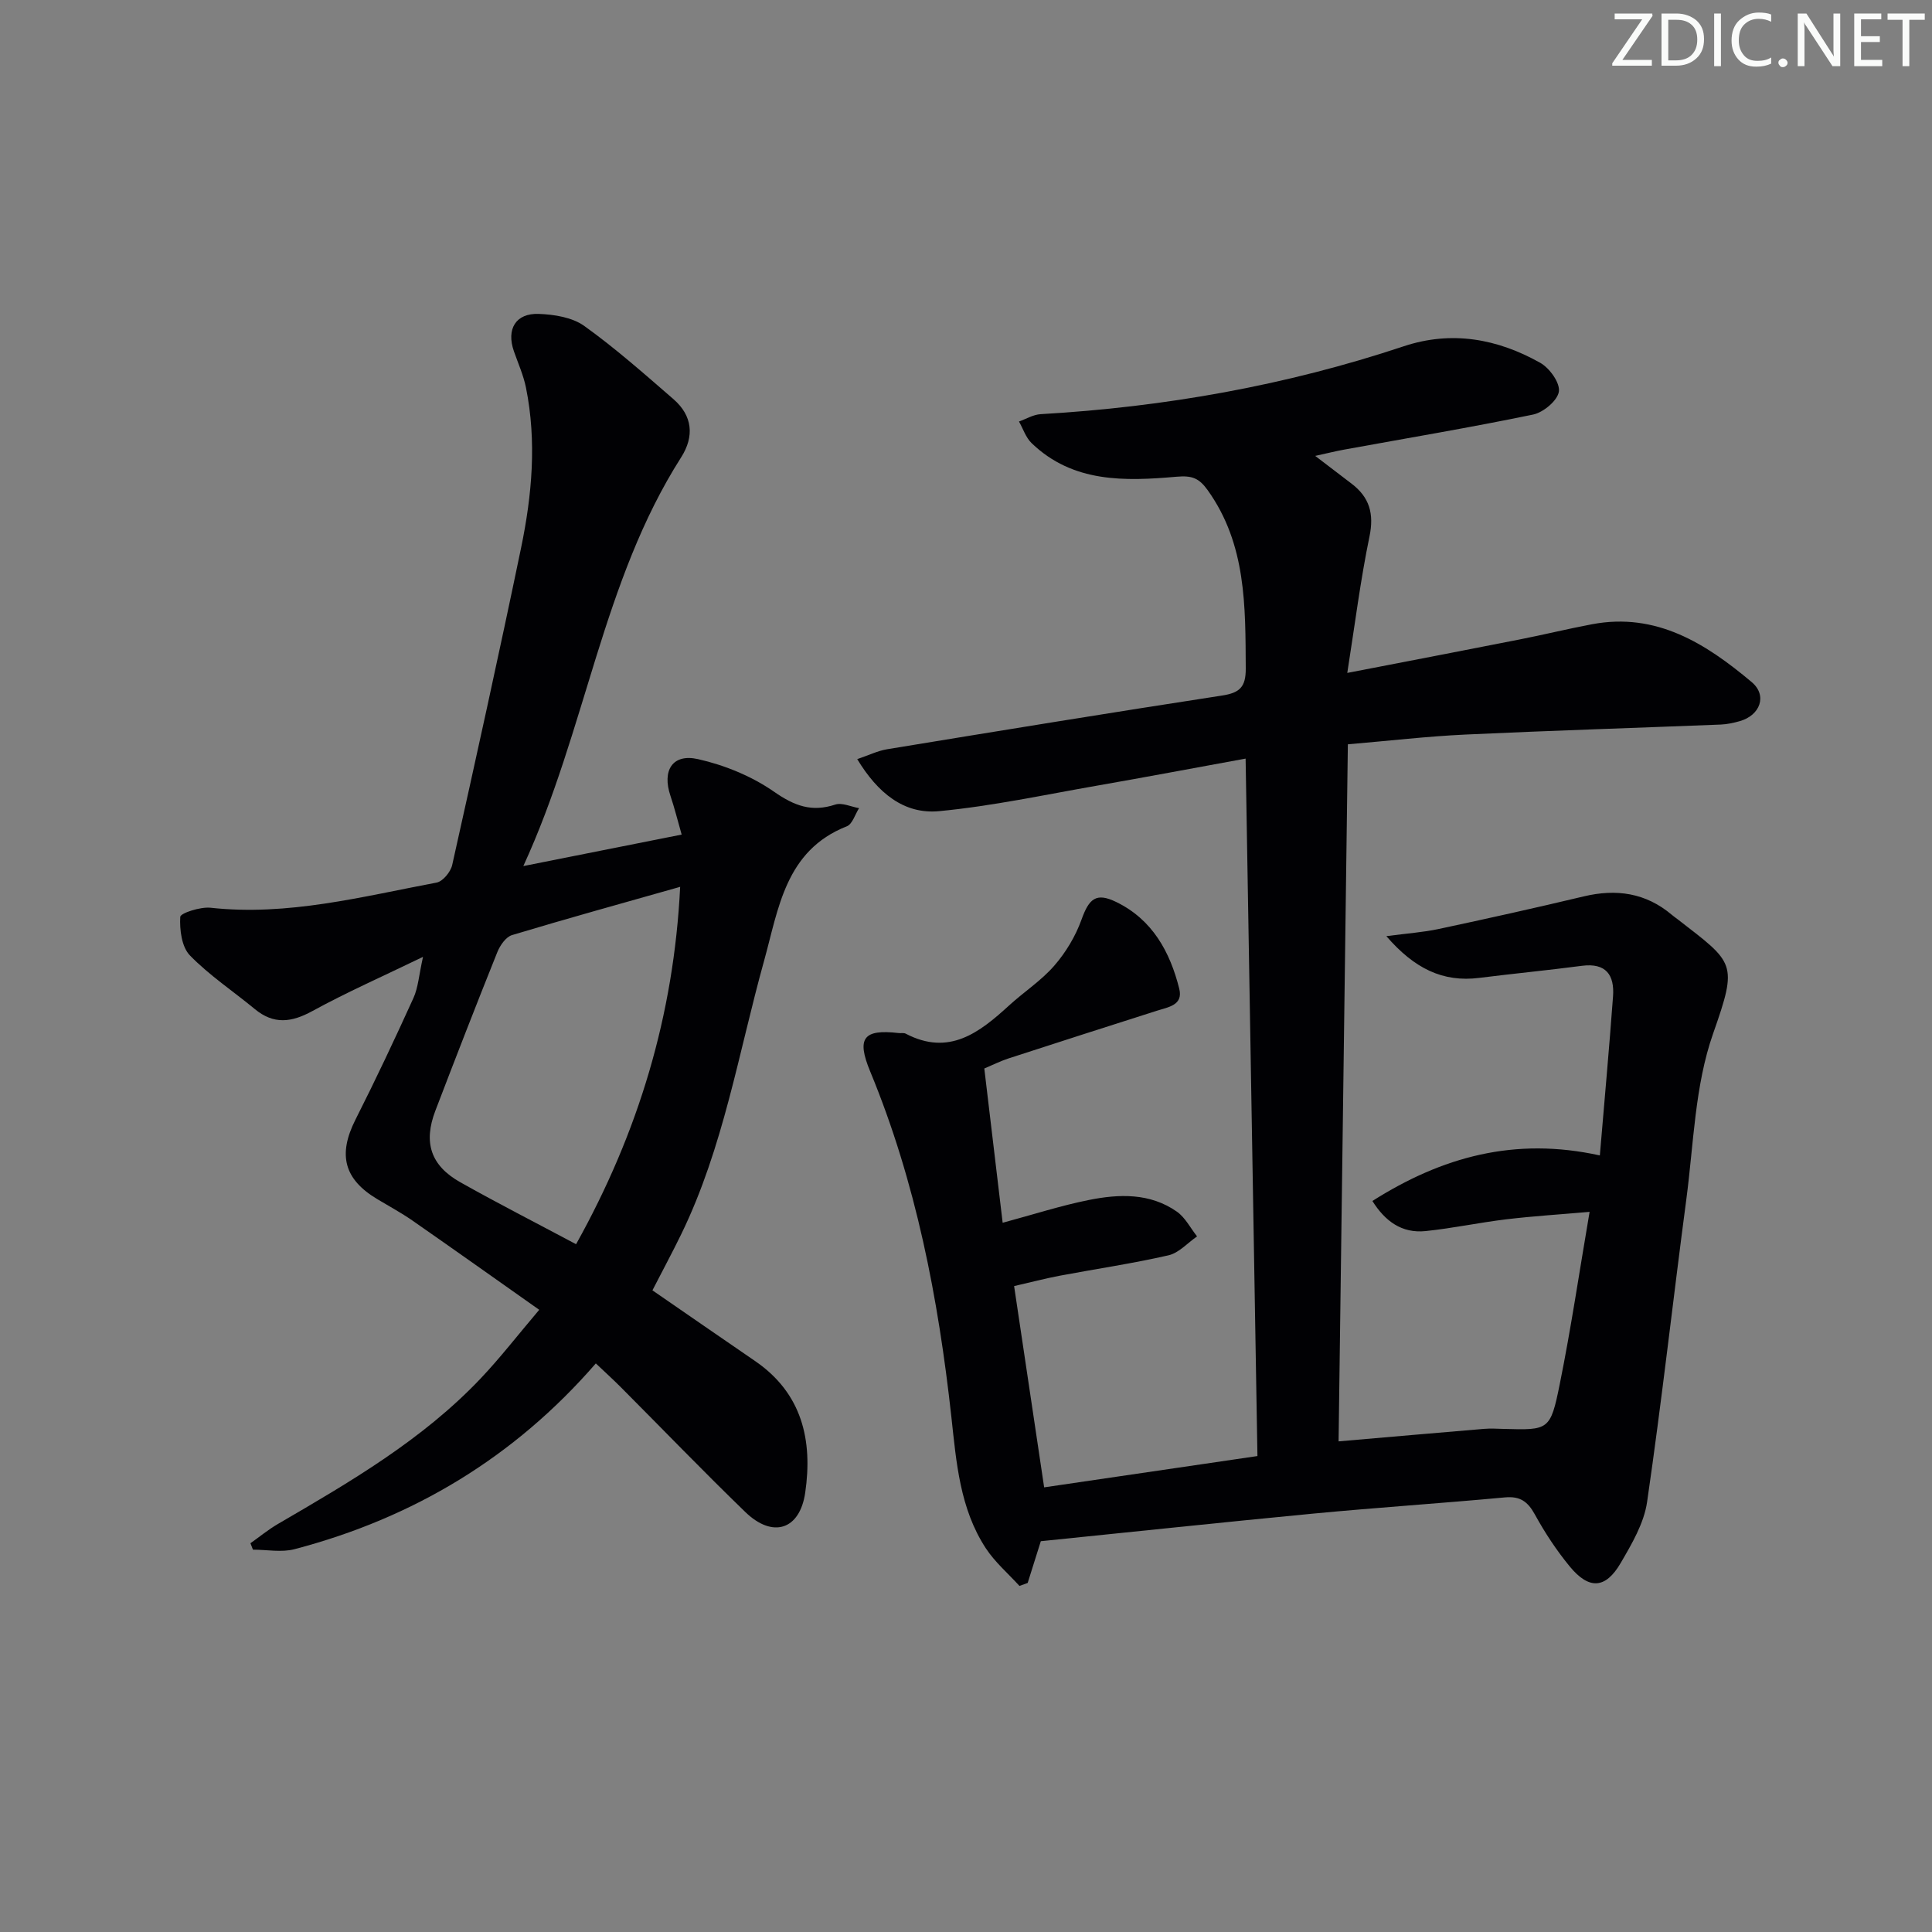 <svg enable-background="new 0 0 400 400" viewBox="0 0 400 400" xmlns="http://www.w3.org/2000/svg"><rect x="0" y="0" width="400" height="400" fill="#808080" stroke="none"/><g fill="#fafbfa"><path d="m342.2 3.2-6.3 9.2h6.1v1.2h-8.2v-.5l6.2-9.1h-5.7v-1.2h7.8v.4z"/><path d="m344 13.7v-10.9h3.1c1.6 0 3 .5 4.1 1.4 1.1 1 1.6 2.2 1.6 3.9s-.5 3-1.6 4-2.5 1.5-4.2 1.5h-3zm1.4-9.6v8.4h1.6c1.4 0 2.5-.4 3.2-1.1.8-.8 1.2-1.8 1.2-3.2s-.4-2.4-1.2-3.1-1.8-1-3.1-1z"/><path d="m356.3 2.8v10.9h-1.4v-10.9z"/><path d="m366.6 13.2c-.8.4-1.8.6-3 .6-1.6 0-2.8-.5-3.7-1.5s-1.4-2.3-1.4-3.9c0-1.7.5-3.2 1.6-4.2s2.4-1.6 4-1.6c1 0 1.9.1 2.6.4v1.5c-.8-.4-1.6-.6-2.6-.6-1.2 0-2.2.4-3 1.2s-1.1 1.9-1.1 3.3c0 1.3.4 2.3 1.1 3.1s1.6 1.1 2.8 1.1c1.1 0 2-.2 2.8-.7v1.3z"/><path d="m368.2 13c0-.3.1-.5.3-.6.2-.2.4-.3.6-.3.3 0 .5.1.7.3s.3.4.3.6-.1.5-.3.6c-.2.2-.4.3-.7.3s-.5-.1-.6-.3c-.2-.2-.3-.4-.3-.6z"/><path d="m381.1 13.7h-1.7l-5.5-8.4c-.2-.2-.3-.5-.4-.7 0 .2.1.8.1 1.5v7.6h-1.4v-10.9h1.8l5.3 8.3c.3.4.4.6.4.8 0-.3-.1-.8-.1-1.6v-7.5h1.4v10.9z"/><path d="m389.7 13.7h-5.8v-10.9h5.6v1.2h-4.2v3.5h3.9v1.2h-3.9v3.7h4.4z"/><path d="m398.4 4.1h-3.1v9.6h-1.4v-9.6h-3.1v-1.3h7.7v1.3z"/></g><path d="m215.49 319.09c-.8 2.54-1.76 5.59-2.72 8.64-.57.21-1.13.41-1.7.62-2.35-2.58-5.08-4.92-6.97-7.8-5.38-8.22-6.1-17.79-7.13-27.21-2.7-24.51-7.32-48.57-16.8-71.49-2.87-6.93-1.43-8.81 5.87-7.97.5.06 1.08-.08 1.48.13 8.96 4.69 15.24-.21 21.4-5.84 3.07-2.81 6.66-5.13 9.36-8.24 2.39-2.75 4.4-6.1 5.63-9.52 1.57-4.39 3.04-5.69 7.22-3.65 7.45 3.63 11.11 10.3 13.02 17.94.86 3.43-2.28 3.81-4.66 4.57-10.26 3.27-20.52 6.56-30.76 9.89-1.55.51-3.03 1.25-4.94 2.06 1.27 10.65 2.52 21.14 3.8 31.94 6.39-1.72 12.04-3.55 17.82-4.71 6.26-1.26 12.67-1.5 18.25 2.41 1.74 1.22 2.8 3.39 4.18 5.12-1.96 1.35-3.76 3.43-5.92 3.92-7.43 1.7-15 2.81-22.5 4.22-3.06.58-6.09 1.38-9.46 2.15 2.07 13.9 4.1 27.46 6.22 41.67 14.25-2.09 28.78-4.23 44.16-6.48-.81-47.82-1.62-95.66-2.45-144.4-10.63 1.94-20.63 3.83-30.65 5.58-10.91 1.9-21.79 4.25-32.79 5.3-7.32.7-12.74-3.79-16.97-10.77 2.37-.8 4.24-1.73 6.2-2.05 23.09-3.79 46.18-7.56 69.3-11.11 3.67-.56 4.96-1.73 4.94-5.61-.08-12.88.14-25.68-7.87-36.9-1.8-2.52-3.25-3.08-6.44-2.8-10.66.93-21.47 1.31-30.04-6.97-1.19-1.15-1.75-2.96-2.6-4.46 1.49-.53 2.95-1.43 4.47-1.52 25.66-1.48 50.76-5.92 75.17-14.05 9.93-3.31 19.41-1.57 28.27 3.41 1.93 1.08 4.14 4.15 3.87 5.96-.28 1.87-3.21 4.32-5.34 4.76-12.99 2.69-26.08 4.88-39.13 7.26-1.76.32-3.5.76-5.98 1.3 2.85 2.18 5.18 3.97 7.52 5.74 3.7 2.81 4.7 6.2 3.72 10.93-1.87 9.02-3.01 18.18-4.6 28.26 12.91-2.5 24.26-4.67 35.6-6.91 5.04-.99 10.04-2.22 15.09-3.17 13.33-2.51 23.56 4.02 33.03 11.97 3.31 2.78 1.76 6.91-2.48 8.1-1.26.36-2.59.64-3.89.7-17.62.7-35.24 1.25-52.86 2.07-7.94.37-15.86 1.3-24.37 2.02-.65 48.38-1.29 96.39-1.92 144.32 10.36-.9 20.25-1.76 30.14-2.59 1.32-.11 2.67-.03 4 .01 9.39.26 9.71.33 11.65-9.27 2.33-11.52 4.04-23.17 6.18-35.67-6.14.54-11.69.88-17.2 1.54-5.6.67-11.14 1.86-16.74 2.44-4.98.52-8.43-2.09-11.03-6.23 14.38-9.12 29.46-13.32 47.09-9.43.94-11.16 1.93-22.03 2.73-32.92.33-4.42-1.44-6.99-6.44-6.34-7.07.93-14.17 1.61-21.25 2.5-7.57.95-13.44-1.94-19.24-8.64 4.27-.57 7.59-.79 10.82-1.48 10.04-2.14 20.06-4.37 30.04-6.75 6.75-1.61 12.85-.75 18.25 3.82.38.32.79.61 1.19.91 11.77 9.13 12.54 8.92 7.35 23.67-3.78 10.75-4.02 22.79-5.54 34.29-2.77 20.89-5.09 41.85-8.13 62.7-.64 4.4-3.17 8.69-5.48 12.65-3.13 5.35-6.55 5.53-10.54.68-2.73-3.32-5.14-6.98-7.21-10.75-1.47-2.67-3.04-3.83-6.19-3.54-13.24 1.23-26.52 2.1-39.75 3.36-18.7 1.79-37.34 3.78-56.35 5.71z" fill="#010104"/><path d="m108.35 179.31c11.85-2.36 22.04-4.38 32.78-6.52-.87-3.04-1.49-5.57-2.32-8.02-1.77-5.23.4-8.8 5.71-7.6 5.51 1.24 11.13 3.54 15.74 6.75 4.21 2.93 7.79 4.27 12.67 2.66 1.41-.46 3.27.45 4.93.74-.83 1.29-1.38 3.31-2.54 3.76-12.76 5.01-14.14 17.13-17.13 27.86-5.28 18.98-8.4 38.59-17.12 56.53-1.88 3.87-3.93 7.66-5.99 11.68 7.07 4.87 14.14 9.77 21.24 14.63 9.77 6.69 11.97 16.43 10.39 27.27-1.13 7.72-6.74 9.48-12.4 4-8.73-8.45-17.16-17.2-25.74-25.81-1.63-1.64-3.35-3.19-5.21-4.96-16.87 19.45-37.8 32.01-62.38 38.46-2.69.71-5.73.1-8.61.1-.17-.45-.35-.89-.52-1.33 1.88-1.33 3.68-2.81 5.66-3.97 14.97-8.72 29.96-17.43 42.02-30.16 3.99-4.21 7.56-8.83 12.11-14.2-9.03-6.37-17.62-12.47-26.27-18.49-2.32-1.61-4.82-2.96-7.24-4.41-6.94-4.14-8.19-9.23-4.54-16.46 4.19-8.29 8.16-16.71 12-25.17.99-2.17 1.14-4.73 1.99-8.54-8.43 4.08-15.84 7.35-22.91 11.22-4.31 2.36-7.99 2.83-11.91-.41-4.49-3.71-9.41-6.97-13.44-11.11-1.71-1.76-2.15-5.31-2-7.98.04-.78 4.17-2.12 6.28-1.89 16.01 1.75 31.34-2.3 46.79-5.21 1.29-.24 2.91-2.21 3.23-3.63 4.88-21.85 9.71-43.72 14.26-65.65 2.27-10.95 3.26-22.06 1.02-33.18-.52-2.58-1.63-5.04-2.5-7.54-1.6-4.57.35-7.92 5.16-7.74 3.19.12 6.92.71 9.4 2.49 6.46 4.63 12.45 9.94 18.47 15.16 3.96 3.43 4.36 7.71 1.59 12.05-16.38 25.7-19.64 56.28-32.67 84.62zm10.92 78.29c12.9-23.13 20.24-47.39 21.55-73.99-11.96 3.39-23.43 6.56-34.81 9.99-1.27.38-2.48 2.13-3.04 3.52-4.38 10.91-8.64 21.88-12.84 32.86-2.51 6.58-.95 11.34 5.15 14.78 7.78 4.38 15.74 8.44 23.99 12.84z" fill="#010104"/></svg>
